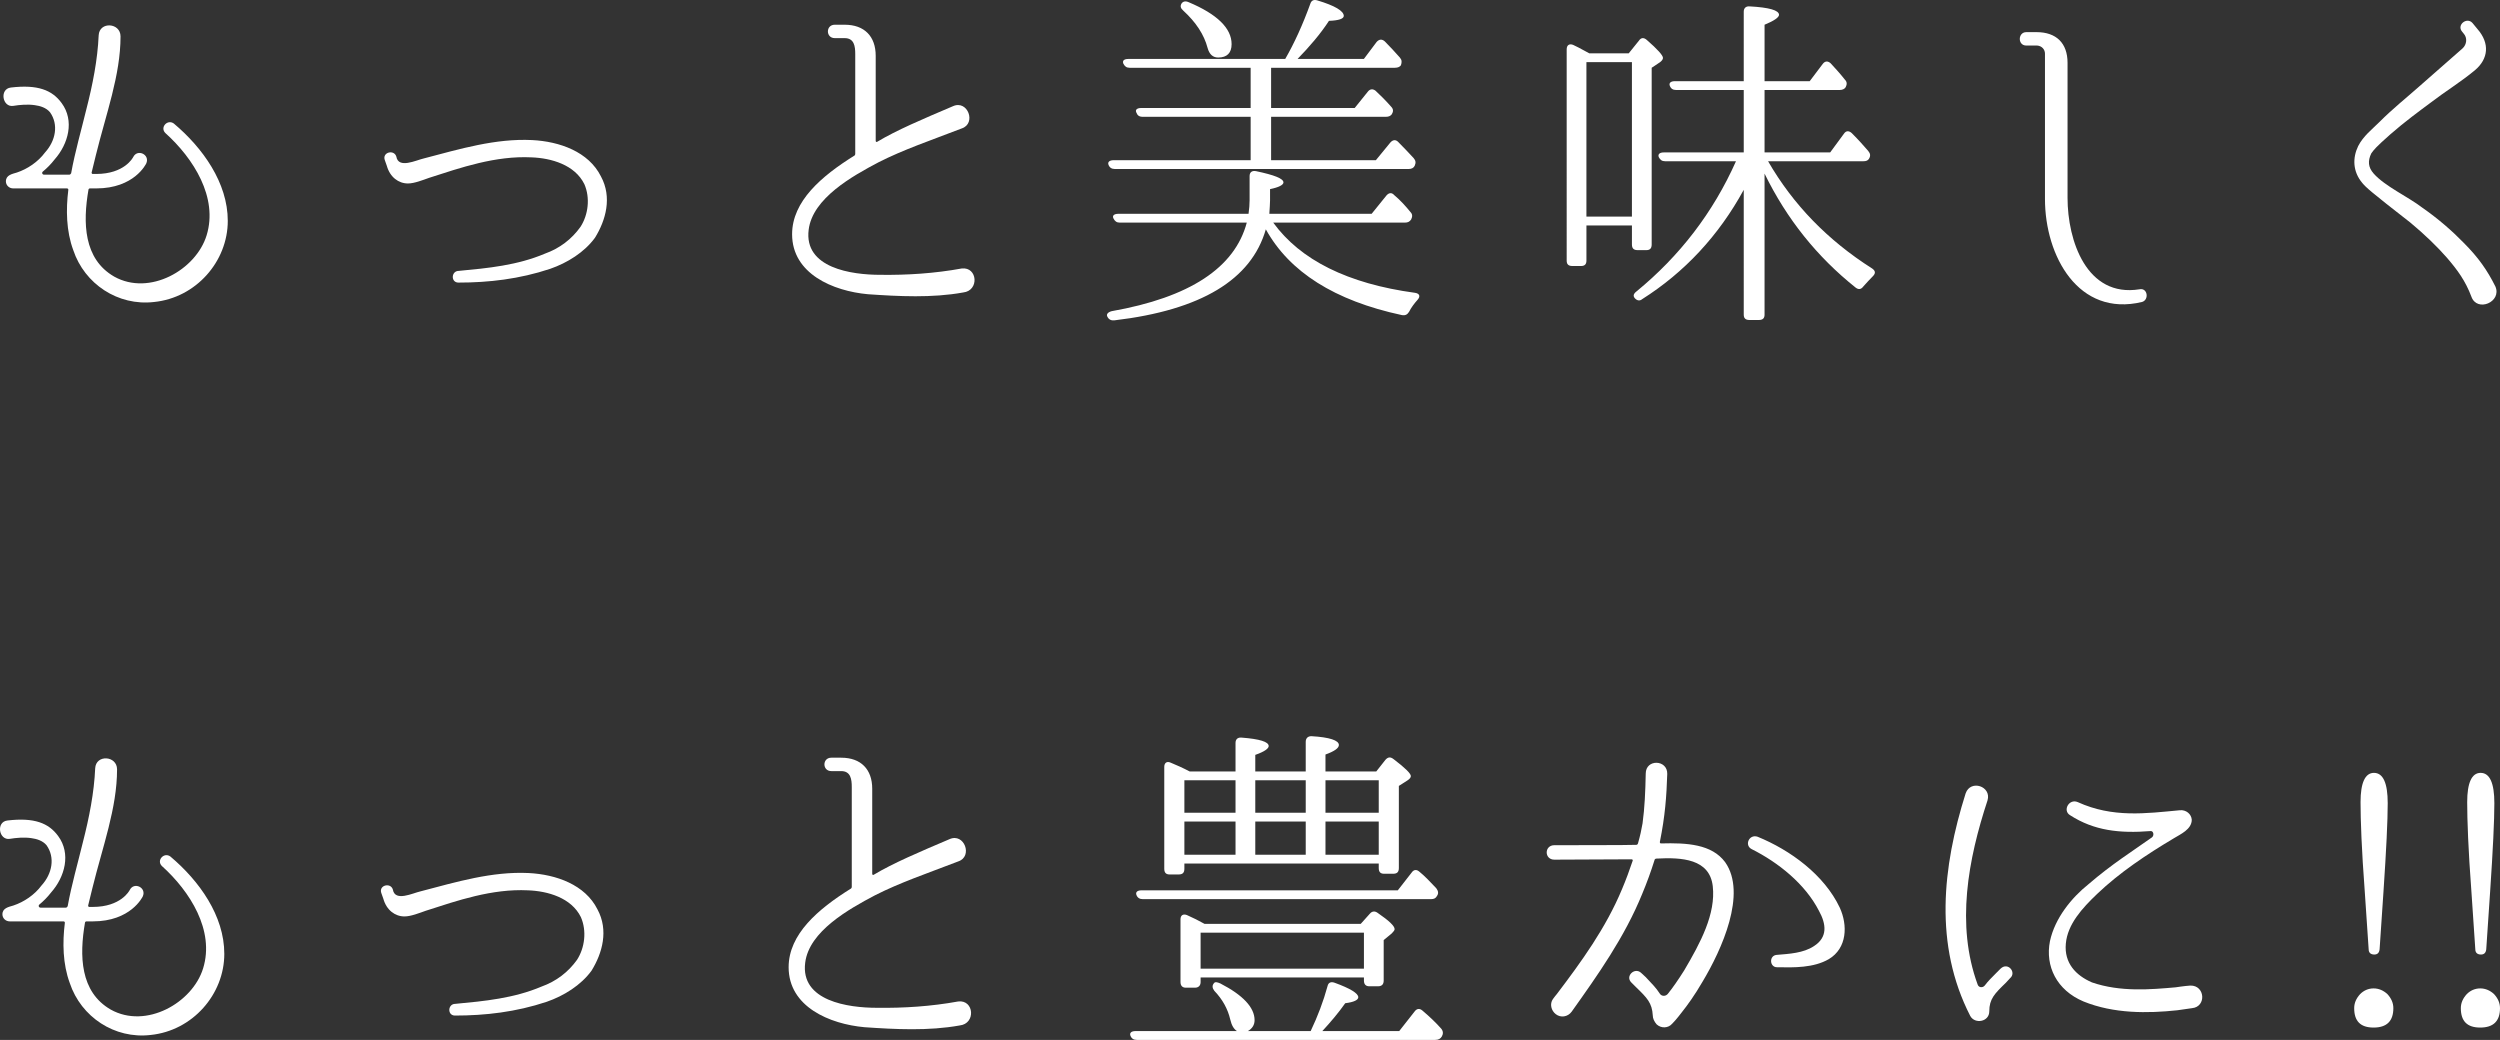 <?xml version="1.0" encoding="utf-8"?>
<!-- Generator: Adobe Illustrator 16.0.0, SVG Export Plug-In . SVG Version: 6.00 Build 0)  -->
<!DOCTYPE svg PUBLIC "-//W3C//DTD SVG 1.1//EN" "http://www.w3.org/Graphics/SVG/1.1/DTD/svg11.dtd">
<svg version="1.1" id="レイヤー_1" xmlns="http://www.w3.org/2000/svg" xmlns:xlink="http://www.w3.org/1999/xlink" x="0px"
	 y="0px" width="445.433px" height="185.283px" viewBox="0 0 445.433 185.283" enable-background="new 0 0 445.433 185.283"
	 xml:space="preserve">
<rect x="0" y="0" width="445.433" height="185.283" fill="#333333" stroke="none"/>
<g>
	<path fill="#FFFFFF" d="M40.584,39.352c0,7.228-5.657,13.701-13.136,14.456c-6.411,0.754-12.382-3.206-14.393-9.239
		c-1.257-3.394-1.32-7.228-0.88-10.747c0-0.126-0.063-0.251-0.251-0.251H2.371c-0.754,0-1.32-0.566-1.32-1.257
		c0-1.131,1.131-1.32,1.948-1.571c1.885-0.628,3.771-1.885,5.028-3.583c1.886-2.074,2.451-4.965,0.88-7.165
		c-0.691-0.817-1.76-1.131-2.702-1.257c-1.257-0.188-2.703-0.063-3.834,0.125c-1.949,0.314-2.514-3.017-0.44-3.268
		c4.776-0.565,7.354,0.44,9.05,2.766c2.326,3.143,1.194,7.291-1.257,10.056c-0.628,0.817-1.383,1.571-2.074,2.137
		c-0.251,0.188-0.125,0.566,0.188,0.566h4.525c0.125,0,0.251-0.126,0.314-0.251c0.691-3.834,1.822-7.731,2.703-11.376
		c1.131-4.4,2.011-8.862,2.2-13.199c0.125-2.514,3.896-2.263,3.896,0.188c0,6.914-2.577,13.764-4.399,21.181l-0.754,3.08
		c0,0.126,0.063,0.251,0.188,0.251h0.629c5.028,0,6.536-2.891,6.599-3.017c0.754-1.509,3.017-0.44,2.326,1.131
		c-0.063,0.125-2.137,4.462-8.925,4.462H16.01c-0.126,0-0.251,0.125-0.251,0.251c-1.006,5.845-0.88,12.318,4.588,15.461
		c6.285,3.52,14.582-1.194,16.467-7.354c2.074-6.725-2.326-13.701-7.354-18.227c-1.006-1.006,0.377-2.514,1.508-1.697
		C36.122,26.341,40.584,32.563,40.584,39.352z"/>
	<path fill="#FFFFFF" d="M106.005,42.368c-1.886,2.577-4.902,4.462-7.982,5.531c-5.468,1.822-10.936,2.451-16.341,2.451
		c-1.32,0-1.32-1.886-0.126-2.074h0.063c5.405-0.503,10.559-1.006,15.461-3.08c2.64-0.943,4.776-2.577,6.348-4.777
		c1.383-2.137,1.76-5.154,0.691-7.605c-1.697-3.457-5.908-4.651-9.428-4.777c-6.411-0.314-12.57,1.823-18.227,3.646
		c-1.068,0.377-2.64,1.006-3.771,1.006c-1.697,0-3.206-1.131-3.771-3.143l-0.377-1.069c-0.44-1.382,1.697-1.885,2.074-0.565
		c0.377,2.2,3.52,0.628,4.902,0.314c6.474-1.697,12.759-3.583,19.295-3.269c4.902,0.251,10.056,2.074,12.256,6.474
		C109.085,35.141,107.954,39.226,106.005,42.368z"/>
	<path fill="#FFFFFF" d="M171.615,52.11c-5.531,1.005-11.502,0.691-16.97,0.314c-6.222-0.565-13.513-3.645-13.513-10.685
		c0-5.908,5.28-10.371,10.999-13.953c0.188-0.063,0.251-0.251,0.251-0.377V9.623c0-1.383-0.188-2.829-1.886-2.829h-1.76
		c-1.634,0-1.634-2.388,0-2.388h1.76c3.52,0,5.531,2.074,5.531,5.531v15.147c0,0.188,0.125,0.251,0.251,0.188
		c3.457-2.074,8.045-4.022,13.513-6.348c2.64-1.194,4.211,3.08,1.571,3.959c-5.719,2.2-10.371,3.771-14.833,6.034
		c-4.651,2.451-11.753,6.411-12.444,12.005c-0.88,6.851,7.668,8.045,12.759,8.045c4.839,0.063,9.679-0.251,14.519-1.131
		C174.192,47.522,174.506,51.796,171.615,52.11z"/>
	<path fill="#FFFFFF" d="M244.39,38.094l2.64-3.268c0.44-0.503,0.943-0.565,1.383-0.063c1.132,0.943,2.074,2.011,2.892,3.017
		c0.377,0.377,0.377,0.817,0.125,1.32c-0.251,0.377-0.565,0.565-1.131,0.565h-23.443c4.84,6.663,13.262,10.874,25.266,12.507
		c0.817,0.126,1.006,0.629,0.44,1.257s-1.132,1.383-1.509,2.137c-0.313,0.503-0.691,0.691-1.319,0.566
		c-11.942-2.577-19.987-7.668-24.198-15.273c-2.577,8.988-11.564,14.393-26.963,16.215c-0.566,0.063-1.006-0.125-1.257-0.628
		c-0.251-0.44,0.063-0.817,0.754-1.005c13.89-2.451,21.935-7.731,24.072-15.776h-22.626c-0.566,0-0.88-0.251-1.131-0.754
		c-0.251-0.503,0.125-0.817,0.88-0.817h23.192c0.126-0.88,0.188-1.697,0.188-2.388v-4.337c0-0.691,0.44-1.005,1.131-0.88
		c3.269,0.691,4.902,1.32,4.902,2.011c0,0.44-0.817,0.88-2.388,1.194v2.011c0,0.503-0.063,1.32-0.126,2.388H244.39z M228.992,10.503
		c1.634-2.828,3.143-6.16,4.462-9.805c0.188-0.628,0.628-0.817,1.257-0.628c3.143,0.942,4.714,1.885,4.714,2.765
		c0,0.503-0.88,0.817-2.64,0.88c-1.509,2.326-3.457,4.588-5.594,6.788h11.815l2.263-3.017c0.44-0.502,0.943-0.565,1.446-0.125
		c0.88,0.88,1.76,1.823,2.702,2.891c0.377,0.44,0.377,0.817,0.188,1.383c-0.188,0.251-0.503,0.44-1.068,0.44h-22.061v7.165h14.896
		l2.325-2.891c0.377-0.503,0.88-0.566,1.383-0.188c0.943,0.88,1.886,1.822,2.766,2.828c0.439,0.44,0.439,0.88,0.126,1.383
		c-0.252,0.314-0.566,0.44-1.068,0.44h-20.427v7.73h18.667l2.576-3.143c0.44-0.503,0.943-0.565,1.383-0.125
		c1.006,1.005,1.948,2.011,2.766,2.891c0.377,0.44,0.439,0.817,0.188,1.383c-0.188,0.377-0.565,0.565-1.068,0.565h-52.354
		c-0.566,0-0.943-0.251-1.131-0.754c-0.188-0.503,0.188-0.817,0.943-0.817h24.386v-7.73H203.6c-0.628,0-0.942-0.251-1.131-0.754
		c-0.251-0.503,0.125-0.817,0.88-0.817h19.483v-7.165h-21.558c-0.566,0-0.88-0.251-1.131-0.754c-0.188-0.503,0.125-0.817,0.88-0.817
		H228.992z M211.771,0.384c5.091,2.137,7.668,4.651,7.668,7.479c0,1.571-0.817,2.388-2.389,2.388c-0.943,0-1.571-0.565-1.885-1.697
		c-0.628-2.389-2.074-4.588-4.337-6.663c-0.503-0.44-0.565-0.817-0.314-1.257C210.765,0.258,211.205,0.132,211.771,0.384z"/>
	<path fill="#FFFFFF" d="M283.161,9.497h7.039l1.822-2.263c0.378-0.565,0.88-0.565,1.383-0.125c1.948,1.697,2.892,2.766,2.892,3.206
		c0,0.251-0.188,0.502-0.503,0.754l-1.509,1.006v31.488c0,0.691-0.313,1.005-0.942,1.005h-1.571c-0.691,0-1.006-0.314-1.006-1.005
		v-3.394h-8.107v6.285c0,0.628-0.314,0.943-0.943,0.943h-1.571c-0.691,0-1.005-0.314-1.005-0.943V8.806
		c0-0.754,0.439-1.068,1.131-0.817c0.629,0.314,1.32,0.628,2.074,1.068L283.161,9.497z M282.658,11.068v27.529h8.107V11.068H282.658
		z M314.397,56.07c0,0.628-0.314,0.943-1.005,0.943h-1.697c-0.691,0-1.006-0.314-1.006-0.943V33.821
		c-4.462,8.17-10.559,14.707-18.101,19.483c-0.44,0.377-0.943,0.251-1.32-0.188c-0.314-0.377-0.251-0.754,0.314-1.194
		c7.668-6.285,13.639-14.016,17.724-23.192h-12.633c-0.565,0-0.88-0.251-1.132-0.754c-0.188-0.503,0.189-0.817,0.881-0.817h14.267
		V16.034h-12.067c-0.565,0-0.942-0.251-1.131-0.817c-0.126-0.44,0.188-0.754,0.942-0.754h12.256V2.081
		c0-0.629,0.377-1.006,1.068-0.943c3.457,0.188,5.217,0.691,5.217,1.508c0,0.44-0.88,1.068-2.577,1.76v10.056h8.045l2.326-3.08
		c0.377-0.503,0.88-0.566,1.383-0.126c0.754,0.817,1.634,1.76,2.576,2.954c0.377,0.377,0.377,0.817,0.126,1.32
		c-0.188,0.314-0.565,0.503-1.068,0.503h-13.388v11.125h11.69l2.451-3.331c0.377-0.565,0.88-0.565,1.383-0.125
		c1.257,1.257,2.2,2.325,2.954,3.205c0.377,0.44,0.439,0.88,0.126,1.383c-0.188,0.314-0.503,0.44-1.006,0.44h-16.97
		c4.462,7.731,10.622,14.079,18.541,19.107c0.629,0.44,0.629,0.88,0.126,1.383c-0.629,0.628-1.132,1.194-1.697,1.822
		c-0.377,0.503-0.817,0.629-1.383,0.189c-6.851-5.468-12.256-12.193-16.216-20.301V56.07z"/>
	<path fill="#FFFFFF" d="M381.643,53.807c-11.313,2.703-17.284-8.17-17.284-18.353V9.56c0-0.754-0.565-1.383-1.383-1.445h-1.948
		c-1.571,0-1.509-2.389,0-2.389h1.822c3.52,0,5.531,1.949,5.531,5.468v24.072c0,7.605,3.394,17.787,12.821,16.278
		C382.647,51.23,382.962,53.43,381.643,53.807z"/>
	<path fill="#FFFFFF" d="M440.339,52.864c-1.068-2.828-2.451-4.714-4.337-6.914c-1.697-1.948-3.96-4.148-6.536-6.285
		c-7.103-5.531-7.856-6.222-8.548-7.039c-1.76-2.074-1.76-4.525-0.755-6.6c0.943-1.822,2.452-2.954,3.771-4.273
		c2.451-2.452,4.84-4.337,7.103-6.348l7.73-6.788c0.754-0.691,0.88-1.885,0.188-2.64l-0.251-0.314
		c-1.069-1.194,0.816-2.703,1.822-1.571l0.88,1.068c2.263,2.577,1.948,5.342-0.44,7.354c-2.576,2.137-5.279,3.771-7.73,5.657
		c-2.199,1.634-4.776,3.52-7.29,5.719c-2.641,2.326-3.018,2.828-3.457,3.457c-0.629,1.32-0.565,2.452,0.439,3.583
		c2.012,2.263,6.16,4.148,8.611,6.034c2.891,2.011,5.404,4.211,7.416,6.285c2.64,2.64,4.211,4.902,5.656,7.793
		C445.807,53.807,441.345,55.693,440.339,52.864z"/>
</g>
<g>
	<path fill="#FFFFFF" d="M39.965,169.948c0,7.228-5.657,13.701-13.136,14.456c-6.411,0.754-12.382-3.206-14.393-9.239
		c-1.257-3.394-1.32-7.228-0.88-10.747c0-0.126-0.063-0.251-0.251-0.251H1.752c-0.754,0-1.32-0.566-1.32-1.257
		c0-1.131,1.131-1.32,1.948-1.571c1.885-0.628,3.771-1.885,5.028-3.583c1.886-2.074,2.451-4.965,0.88-7.165
		c-0.691-0.817-1.76-1.131-2.702-1.257c-1.257-0.188-2.703-0.063-3.834,0.125c-1.949,0.314-2.514-3.017-0.44-3.268
		c4.776-0.565,7.354,0.44,9.05,2.766c2.326,3.143,1.194,7.291-1.257,10.056c-0.628,0.817-1.383,1.571-2.074,2.137
		c-0.251,0.188-0.125,0.566,0.188,0.566h4.525c0.125,0,0.251-0.126,0.314-0.251c0.691-3.834,1.822-7.731,2.703-11.376
		c1.131-4.4,2.011-8.862,2.2-13.199c0.125-2.514,3.896-2.263,3.896,0.188c0,6.914-2.577,13.764-4.399,21.181l-0.754,3.08
		c0,0.126,0.063,0.251,0.188,0.251h0.629c5.028,0,6.536-2.891,6.599-3.017c0.754-1.509,3.017-0.44,2.326,1.131
		c-0.063,0.125-2.137,4.462-8.925,4.462h-1.131c-0.126,0-0.251,0.125-0.251,0.251c-1.006,5.845-0.88,12.318,4.588,15.461
		c6.285,3.52,14.582-1.194,16.467-7.354c2.074-6.725-2.326-13.701-7.354-18.227c-1.006-1.006,0.377-2.514,1.508-1.697
		C35.503,156.938,39.965,163.16,39.965,169.948z"/>
	<path fill="#FFFFFF" d="M105.386,172.964c-1.886,2.577-4.902,4.462-7.982,5.531c-5.468,1.822-10.936,2.451-16.341,2.451
		c-1.32,0-1.32-1.886-0.126-2.074H81c5.405-0.503,10.559-1.006,15.461-3.08c2.64-0.943,4.776-2.577,6.348-4.777
		c1.383-2.137,1.76-5.154,0.691-7.605c-1.697-3.457-5.908-4.651-9.428-4.777c-6.411-0.314-12.57,1.823-18.227,3.646
		c-1.068,0.377-2.64,1.006-3.771,1.006c-1.697,0-3.206-1.131-3.771-3.143l-0.377-1.069c-0.44-1.382,1.697-1.885,2.074-0.565
		c0.377,2.2,3.52,0.628,4.902,0.314c6.474-1.697,12.759-3.583,19.295-3.269c4.902,0.251,10.056,2.074,12.256,6.474
		C108.466,165.737,107.334,169.822,105.386,172.964z"/>
	<path fill="#FFFFFF" d="M170.996,182.707c-5.531,1.005-11.502,0.691-16.97,0.314c-6.222-0.565-13.513-3.645-13.513-10.685
		c0-5.908,5.28-10.37,10.999-13.953c0.188-0.063,0.251-0.251,0.251-0.377v-17.787c0-1.383-0.188-2.829-1.886-2.829h-1.76
		c-1.634,0-1.634-2.388,0-2.388h1.76c3.52,0,5.531,2.074,5.531,5.531v15.147c0,0.188,0.125,0.251,0.251,0.188
		c3.457-2.074,8.045-4.022,13.513-6.348c2.64-1.194,4.211,3.08,1.571,3.959c-5.719,2.2-10.371,3.771-14.833,6.034
		c-4.651,2.452-11.753,6.411-12.444,12.005c-0.88,6.851,7.668,8.045,12.759,8.045c4.839,0.063,9.679-0.251,14.519-1.131
		C173.573,178.118,173.887,182.392,170.996,182.707z"/>
	<path fill="#FFFFFF" d="M233.525,183.712c1.257-2.64,2.263-5.279,3.017-8.045c0.126-0.565,0.565-0.817,1.257-0.565
		c2.766,1.005,4.211,1.885,4.211,2.577c0,0.503-0.816,0.88-2.325,1.068c-1.194,1.697-2.577,3.332-4.085,4.965h13.701l2.766-3.52
		c0.377-0.503,0.88-0.566,1.383-0.126c1.257,1.069,2.388,2.137,3.331,3.206c0.377,0.44,0.377,0.943,0.126,1.383
		c-0.252,0.44-0.629,0.628-1.194,0.628H202.54c-0.566,0-0.943-0.251-1.131-0.754c-0.188-0.503,0.188-0.817,0.88-0.817h18.101
		c-0.565-0.377-0.943-1.005-1.194-2.074c-0.44-1.885-1.382-3.582-2.828-5.091c-0.377-0.503-0.44-0.943-0.063-1.383
		c0.188-0.251,0.566-0.188,1.131,0.063c4.022,2.074,6.097,4.274,6.097,6.537c0,0.88-0.44,1.508-1.194,1.948H233.525z
		 M249.05,158.634l2.451-3.143c0.377-0.565,0.88-0.628,1.383-0.188c0.942,0.754,1.948,1.823,3.017,2.954
		c0.377,0.503,0.439,0.943,0.126,1.383c-0.189,0.377-0.503,0.565-1.069,0.565h-51.349c-0.565,0-0.943-0.251-1.131-0.754
		c-0.188-0.503,0.188-0.817,0.88-0.817H249.05z M220.138,137.454v-5.091c0-0.628,0.377-1.006,1.068-0.943
		c3.269,0.251,4.839,0.754,4.839,1.508c0,0.44-0.754,1.006-2.388,1.571v2.954h8.988v-5.279c0-0.628,0.377-1.006,1.006-1.006
		c3.268,0.188,4.902,0.754,4.902,1.571c0,0.566-0.817,1.131-2.389,1.697v3.017h9.051l1.634-2.074c0.44-0.502,0.88-0.565,1.445-0.125
		c2.074,1.571,3.08,2.577,3.08,3.017c0,0.251-0.188,0.502-0.565,0.754l-1.571,1.006v14.644c0,0.691-0.314,1.006-1.006,1.006h-1.634
		c-0.629,0-0.943-0.314-0.943-1.006v-0.817h-34.63v0.943c0,0.691-0.314,1.005-1.006,1.005h-1.634c-0.628,0-0.943-0.314-0.943-1.005
		v-18.164c0-0.691,0.44-1.068,1.131-0.754c1.068,0.44,2.2,0.943,3.394,1.571H220.138z M242.45,164.605l1.634-1.823
		c0.377-0.44,0.88-0.503,1.383-0.126c2.012,1.383,3.017,2.326,3.017,2.891c0,0.189-0.188,0.44-0.502,0.754l-1.446,1.194v7.228
		c0,0.629-0.314,1.006-1.005,1.006h-1.571c-0.629,0-0.943-0.377-0.943-1.006v-0.565h-29.1v0.817c0,0.628-0.377,1.006-1.006,1.006
		h-1.634c-0.628,0-0.943-0.377-0.943-1.006v-11.188c0-0.691,0.44-1.005,1.131-0.754c1.131,0.502,2.137,1.005,3.143,1.571H242.45z
		 M220.138,139.025h-9.113v5.782h9.113V139.025z M211.025,146.378v5.908h9.113v-5.908H211.025z M213.916,166.177v6.411h29.1v-6.411
		H213.916z M223.658,139.025v5.782h8.988v-5.782H223.658z M232.646,152.287v-5.908h-8.988v5.908H232.646z M236.165,139.025v5.782
		h9.49v-5.782H236.165z M245.655,146.378h-9.49v5.908h9.49V146.378z"/>
	<path fill="#FFFFFF" d="M307.368,153.606c3.959,5.594-0.629,15.65-4.022,21.307c-1.383,2.388-2.703,4.211-3.708,5.468
		c0,0-0.943,1.257-1.635,1.948l-0.063,0.063c-0.691,0.817-1.948,0.88-2.766,0.126c-0.44-0.503-0.691-1.069-0.691-1.571
		c-0.126-2.263-1.006-3.143-3.017-5.091l-0.817-0.817c-1.131-1.131,0.629-2.766,1.76-1.697l0.817,0.754
		c0.942,1.006,1.886,1.948,2.514,2.954c0.314,0.503,1.068,0.503,1.445,0c0.817-1.006,1.823-2.451,2.892-4.148
		c2.892-4.903,5.656-10.056,5.091-15.021c-0.565-4.84-5.468-5.154-10.056-4.902c-0.126,0-0.314,0.125-0.314,0.251
		c-0.629,2.011-1.383,4.085-2.2,6.034c-3.143,7.73-7.919,14.456-12.57,20.992c-0.691,0.942-1.948,1.131-2.828,0.44
		c-0.816-0.629-1.131-1.823-0.503-2.703c0.252-0.377,0.503-0.628,0.691-0.88c4.337-5.72,8.736-11.753,11.628-18.729
		c0.691-1.634,1.319-3.332,1.886-5.028c0.063-0.125-0.063-0.251-0.189-0.251l-13.764,0.063c-1.823,0-1.823-2.577,0-2.577
		c0,0,14.078,0,14.581-0.063c0.126,0,0.252-0.063,0.314-0.251c0.377-1.32,0.629-2.451,0.817-3.583
		c0.377-2.766,0.502-5.657,0.565-8.862c0-2.64,3.896-2.514,3.834,0.063c-0.126,3.96-0.377,7.479-1.32,12.13
		c0,0.125,0.063,0.251,0.188,0.251C300.58,150.149,304.979,150.401,307.368,153.606z M325.846,170.891
		c-2.702,1.571-6.222,1.508-9.238,1.445c-1.32,0-1.446-2.074-0.063-2.2c2.263-0.188,4.776-0.314,6.662-1.571
		c2.451-1.571,2.2-3.897,0.88-6.285c-2.451-4.777-7.228-8.61-12.004-10.999c-1.32-0.691-0.44-2.703,1.068-2.2
		c5.845,2.388,11.879,6.788,14.644,12.633C329.24,164.857,329.114,168.942,325.846,170.891z"/>
	<path fill="#FFFFFF" d="M356.448,172.587c1.32-1.257,2.892,0.691,1.697,1.697l-0.754,0.817c-2.012,1.948-2.954,2.891-2.954,5.091
		c0,1.886-2.577,2.326-3.395,0.817c-6.474-12.633-4.965-26.523-0.816-39.659c0.88-2.514,4.65-1.257,3.896,1.257
		c-3.457,10.496-5.656,22.187-1.76,32.808c0.188,0.566,0.88,0.628,1.257,0.188c0.565-0.754,1.257-1.445,2.074-2.262L356.448,172.587
		z M390.576,179.626c-0.942,0.126-2.64,0.377-2.64,0.377c-5.279,0.565-11.313,0.628-16.718-1.571
		c-4.777-2.011-6.851-6.285-5.971-10.748c0.88-4.085,3.833-7.731,6.913-10.182c4.085-3.52,7.794-5.845,11.25-8.296
		c0.44-0.314,0.314-1.194-0.251-1.131c-5.468,0.44-10.057-0.063-14.33-2.829c-1.383-0.817-0.188-3.017,1.383-2.325
		c6.223,2.828,12.13,2.011,18.164,1.445c1.131-0.125,2.074,0.691,2.137,1.697c0,1.697-2.011,2.577-3.143,3.268
		c-4.965,2.954-9.742,6.159-13.701,9.931c-2.703,2.577-5.279,5.405-5.594,8.862c-0.314,3.457,1.76,5.657,4.65,6.914
		c5.091,1.76,10.56,1.257,14.896,0.88c0,0,1.635-0.251,2.641-0.314C392.902,175.542,393.153,179.375,390.576,179.626z"/>
	<path fill="#FFFFFF" d="M425.362,177.113c0.691,0.754,1.069,1.571,1.069,2.514c0,2.326-1.194,3.457-3.521,3.457
		c-2.325,0-3.456-1.131-3.456-3.457c0-0.942,0.377-1.76,1.068-2.514c0.628-0.628,1.445-1.006,2.388-1.006
		C423.854,176.107,424.671,176.484,425.362,177.113z M422.031,169.13l-0.691-10.245c-0.565-7.479-0.754-12.821-0.754-15.964
		c0-3.457,0.817-5.217,2.389-5.217c1.634,0,2.451,1.823,2.451,5.405c0,3.08-0.252,8.296-0.755,15.775l-0.69,10.245
		c-0.063,0.629-0.378,0.943-0.943,0.943C422.409,170.073,422.031,169.759,422.031,169.13z"/>
	<path fill="#FFFFFF" d="M444.363,177.113c0.691,0.754,1.069,1.571,1.069,2.514c0,2.326-1.194,3.457-3.521,3.457
		c-2.325,0-3.456-1.131-3.456-3.457c0-0.942,0.377-1.76,1.068-2.514c0.628-0.628,1.445-1.006,2.388-1.006
		C442.855,176.107,443.672,176.484,444.363,177.113z M441.032,169.13l-0.691-10.245c-0.565-7.479-0.754-12.821-0.754-15.964
		c0-3.457,0.817-5.217,2.389-5.217c1.634,0,2.451,1.823,2.451,5.405c0,3.08-0.252,8.296-0.755,15.775l-0.69,10.245
		c-0.063,0.629-0.378,0.943-0.943,0.943C441.41,170.073,441.032,169.759,441.032,169.13z"/>
</g>
</svg>
